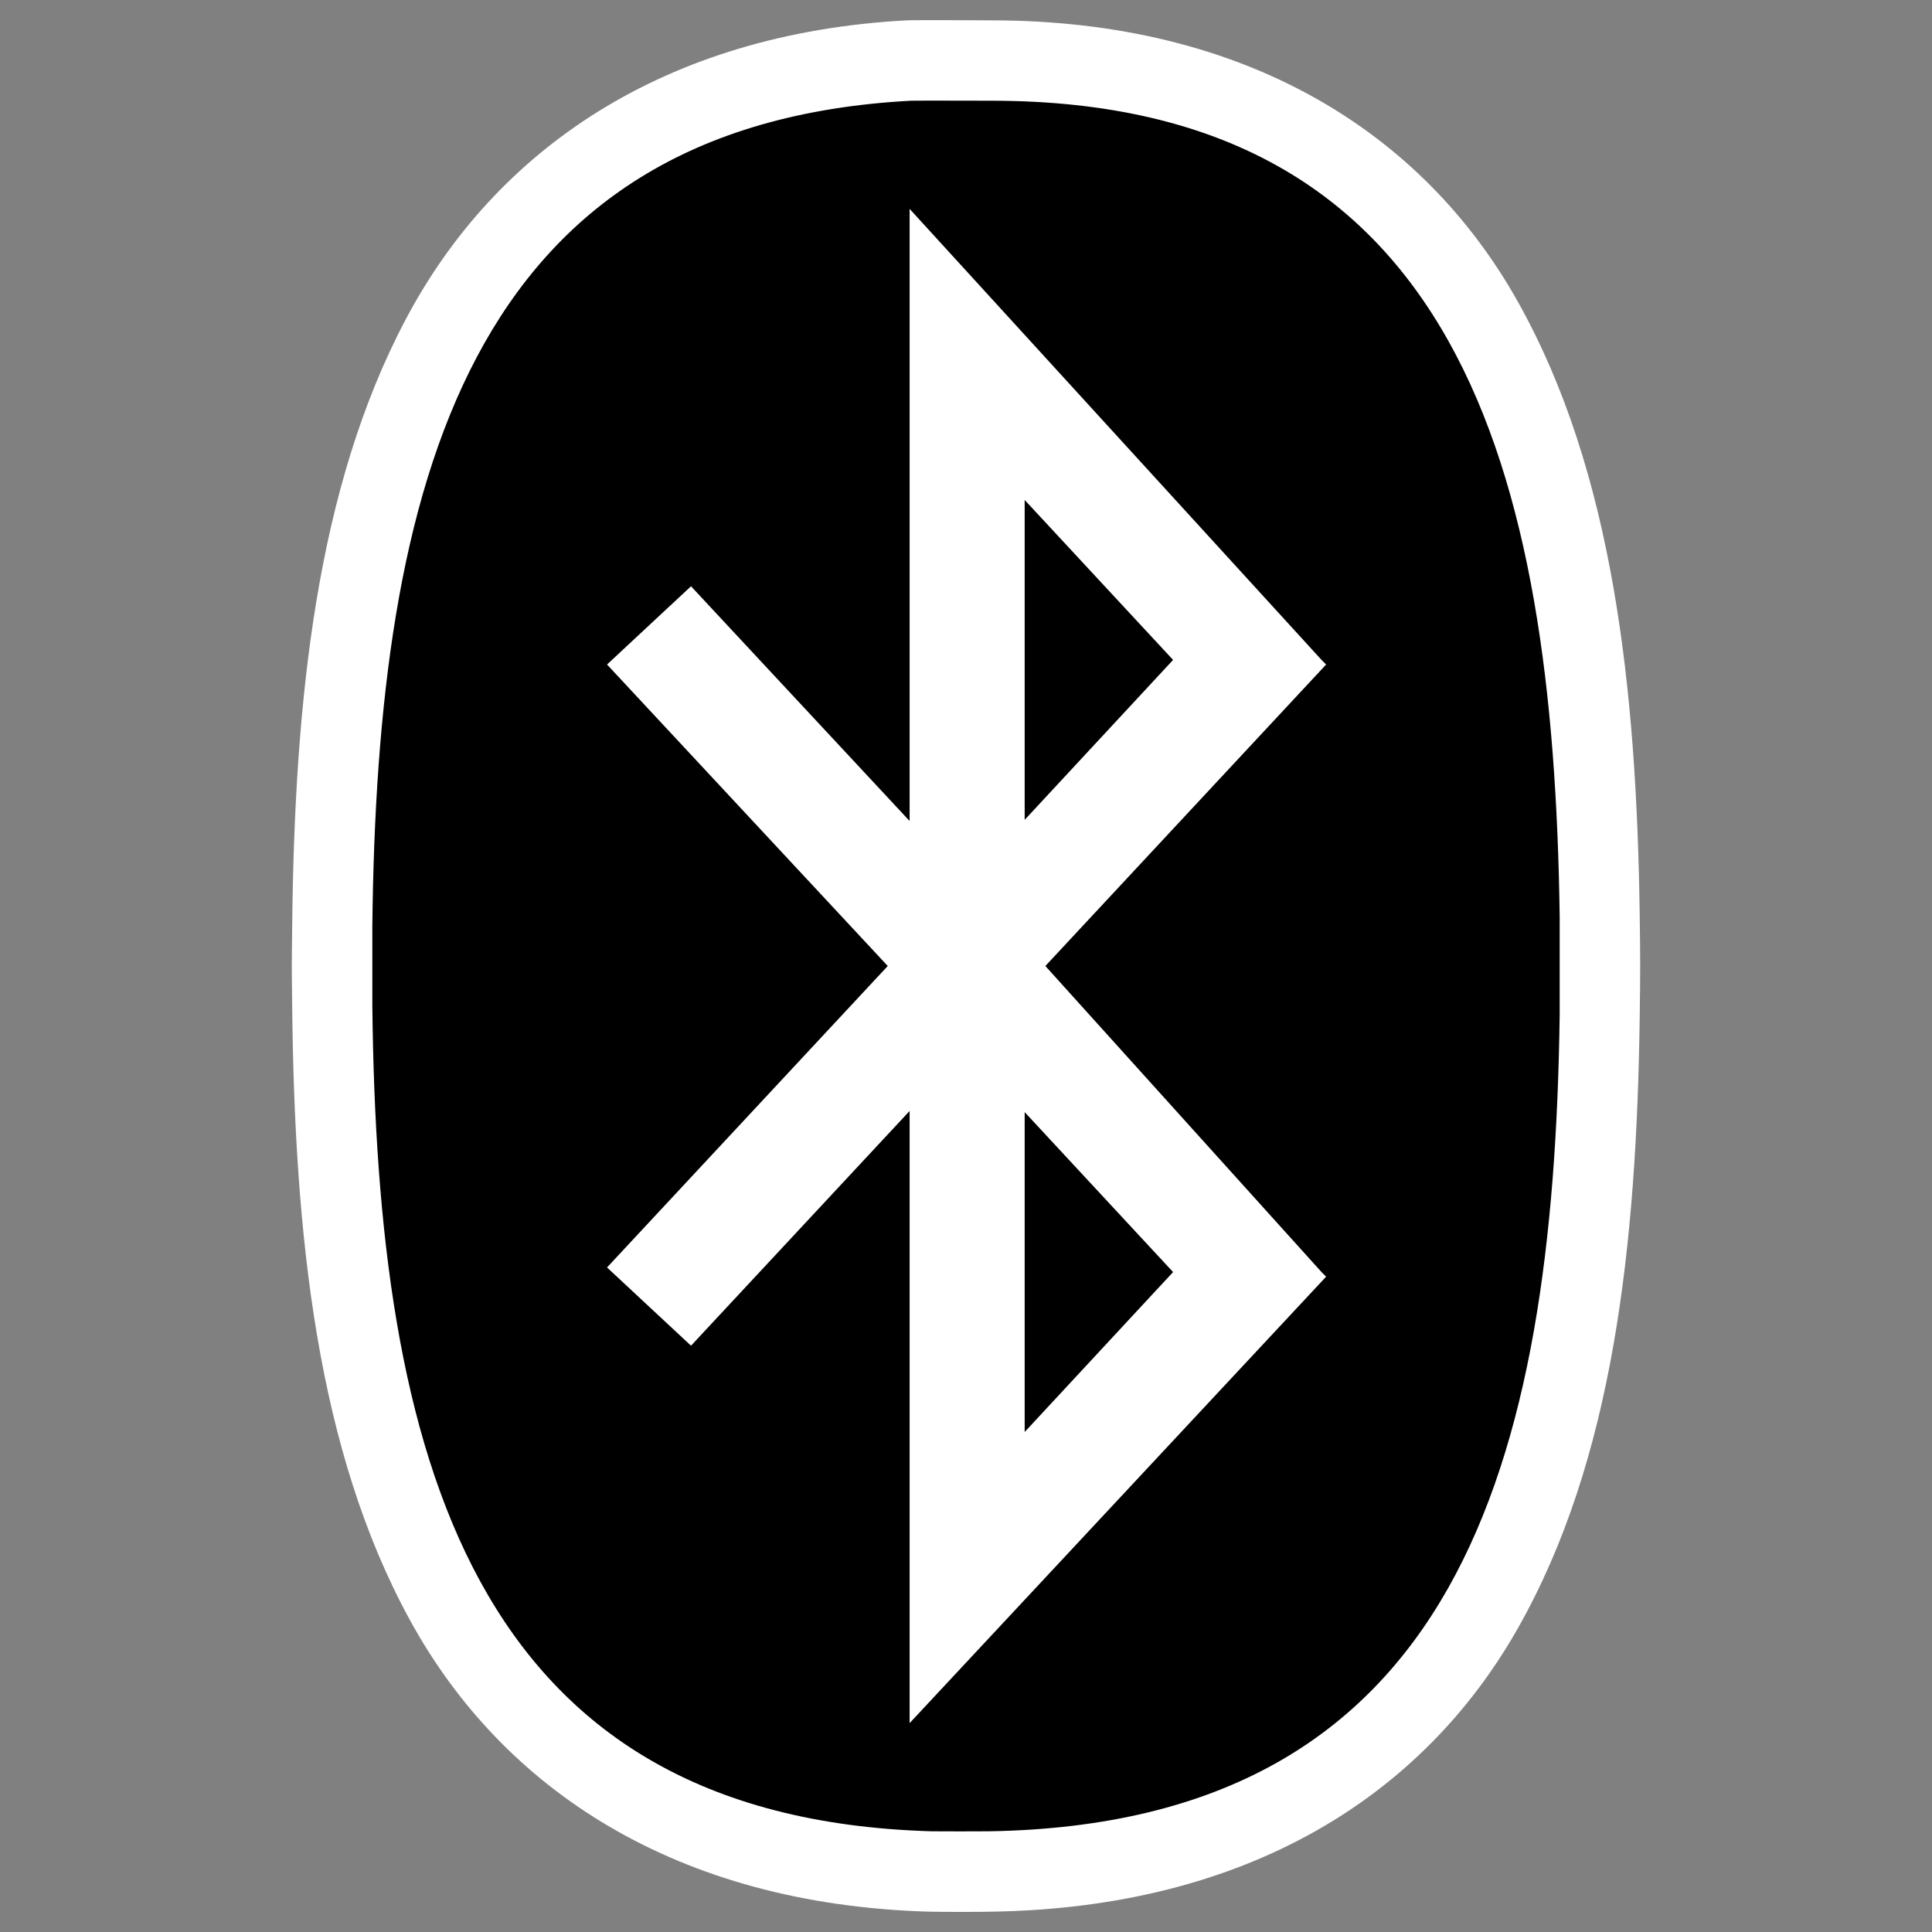<?xml version="1.0" encoding="UTF-8"?>
<svg _SVGFile__filename="oldscale/apps/akregator.svg"   sodipodi:version="0.32" version="1.0" viewBox="0 0 60 60" xmlns="http://www.w3.org/2000/svg" xmlns:sodipodi="http://inkscape.sourceforge.net/DTD/sodipodi-0.dtd">
<rect x="0" y="0" width="60" height="60" fill="#808080" stroke="none"/>
<sodipodi:namedview bordercolor="#666666" borderopacity="1.0" pagecolor="#ffffff" showguides="true"/>
<g transform="translate(.012 -.008)" fill-rule="evenodd">
<path d="m28.144 0.64c-7.555 0.407-12.777 4.033-15.552 9.279-2.776 5.245-3.455 11.82-3.53 18.84-0.016 1.498-0.016 0.999 0 2.499 0.076 7.13 0.768 13.781 3.654 19.058 2.886 5.277 8.288 8.833 16.115 9.06 0.336 0.01 1.701 0.012 1.968 0 7.917-0.127 13.373-3.58 16.333-8.81 2.961-5.231 3.682-11.877 3.779-18.996 0.019-1.385 0.019-1.74 0-3.124-0.097-7.107-0.833-13.795-3.779-19.058-2.945-5.262-8.456-8.748-16.364-8.748 0 4e-5 -2.353-0.015-2.624 4e-5z" color="#000000" fill="#fff" sodipodi:nodetypes="cssssscsssscc"/>
<path d="m28.273 3.136c-13.79 0.742-16.577 11.937-16.722 25.657-1e-3 0.028-1e-3 2.401 0 2.43 0.148 13.936 3.001 25.24 17.365 25.657 0.133 3e-3 1.666 5e-3 1.786 0 14.569-0.234 17.532-11.432 17.723-25.336 1e-3 -0.051 1e-3 -3.022 0-3.073-0.19-13.882-3.14-25.335-17.651-25.335 0-3e-4 -2.393-0.006-2.501-3e-4zm-0.036 3.359 12.792 14.007 0.143 0.143-8.719 9.363 8.576 9.505 0.143 0.143-12.935 13.865v-19.011l-6.789 7.29-2.608-2.43 8.718-9.362-8.718-9.363 2.608-2.43 6.789 7.29v-19.01zm3.573 9.04v9.934l4.609-4.967-4.609-4.967zm0 19.011v9.934l4.609-4.967-4.609-4.967z" color="#000000" sodipodi:nodetypes="cssscssccccccccccccccccccccccccc"/>
</g>
</svg>
